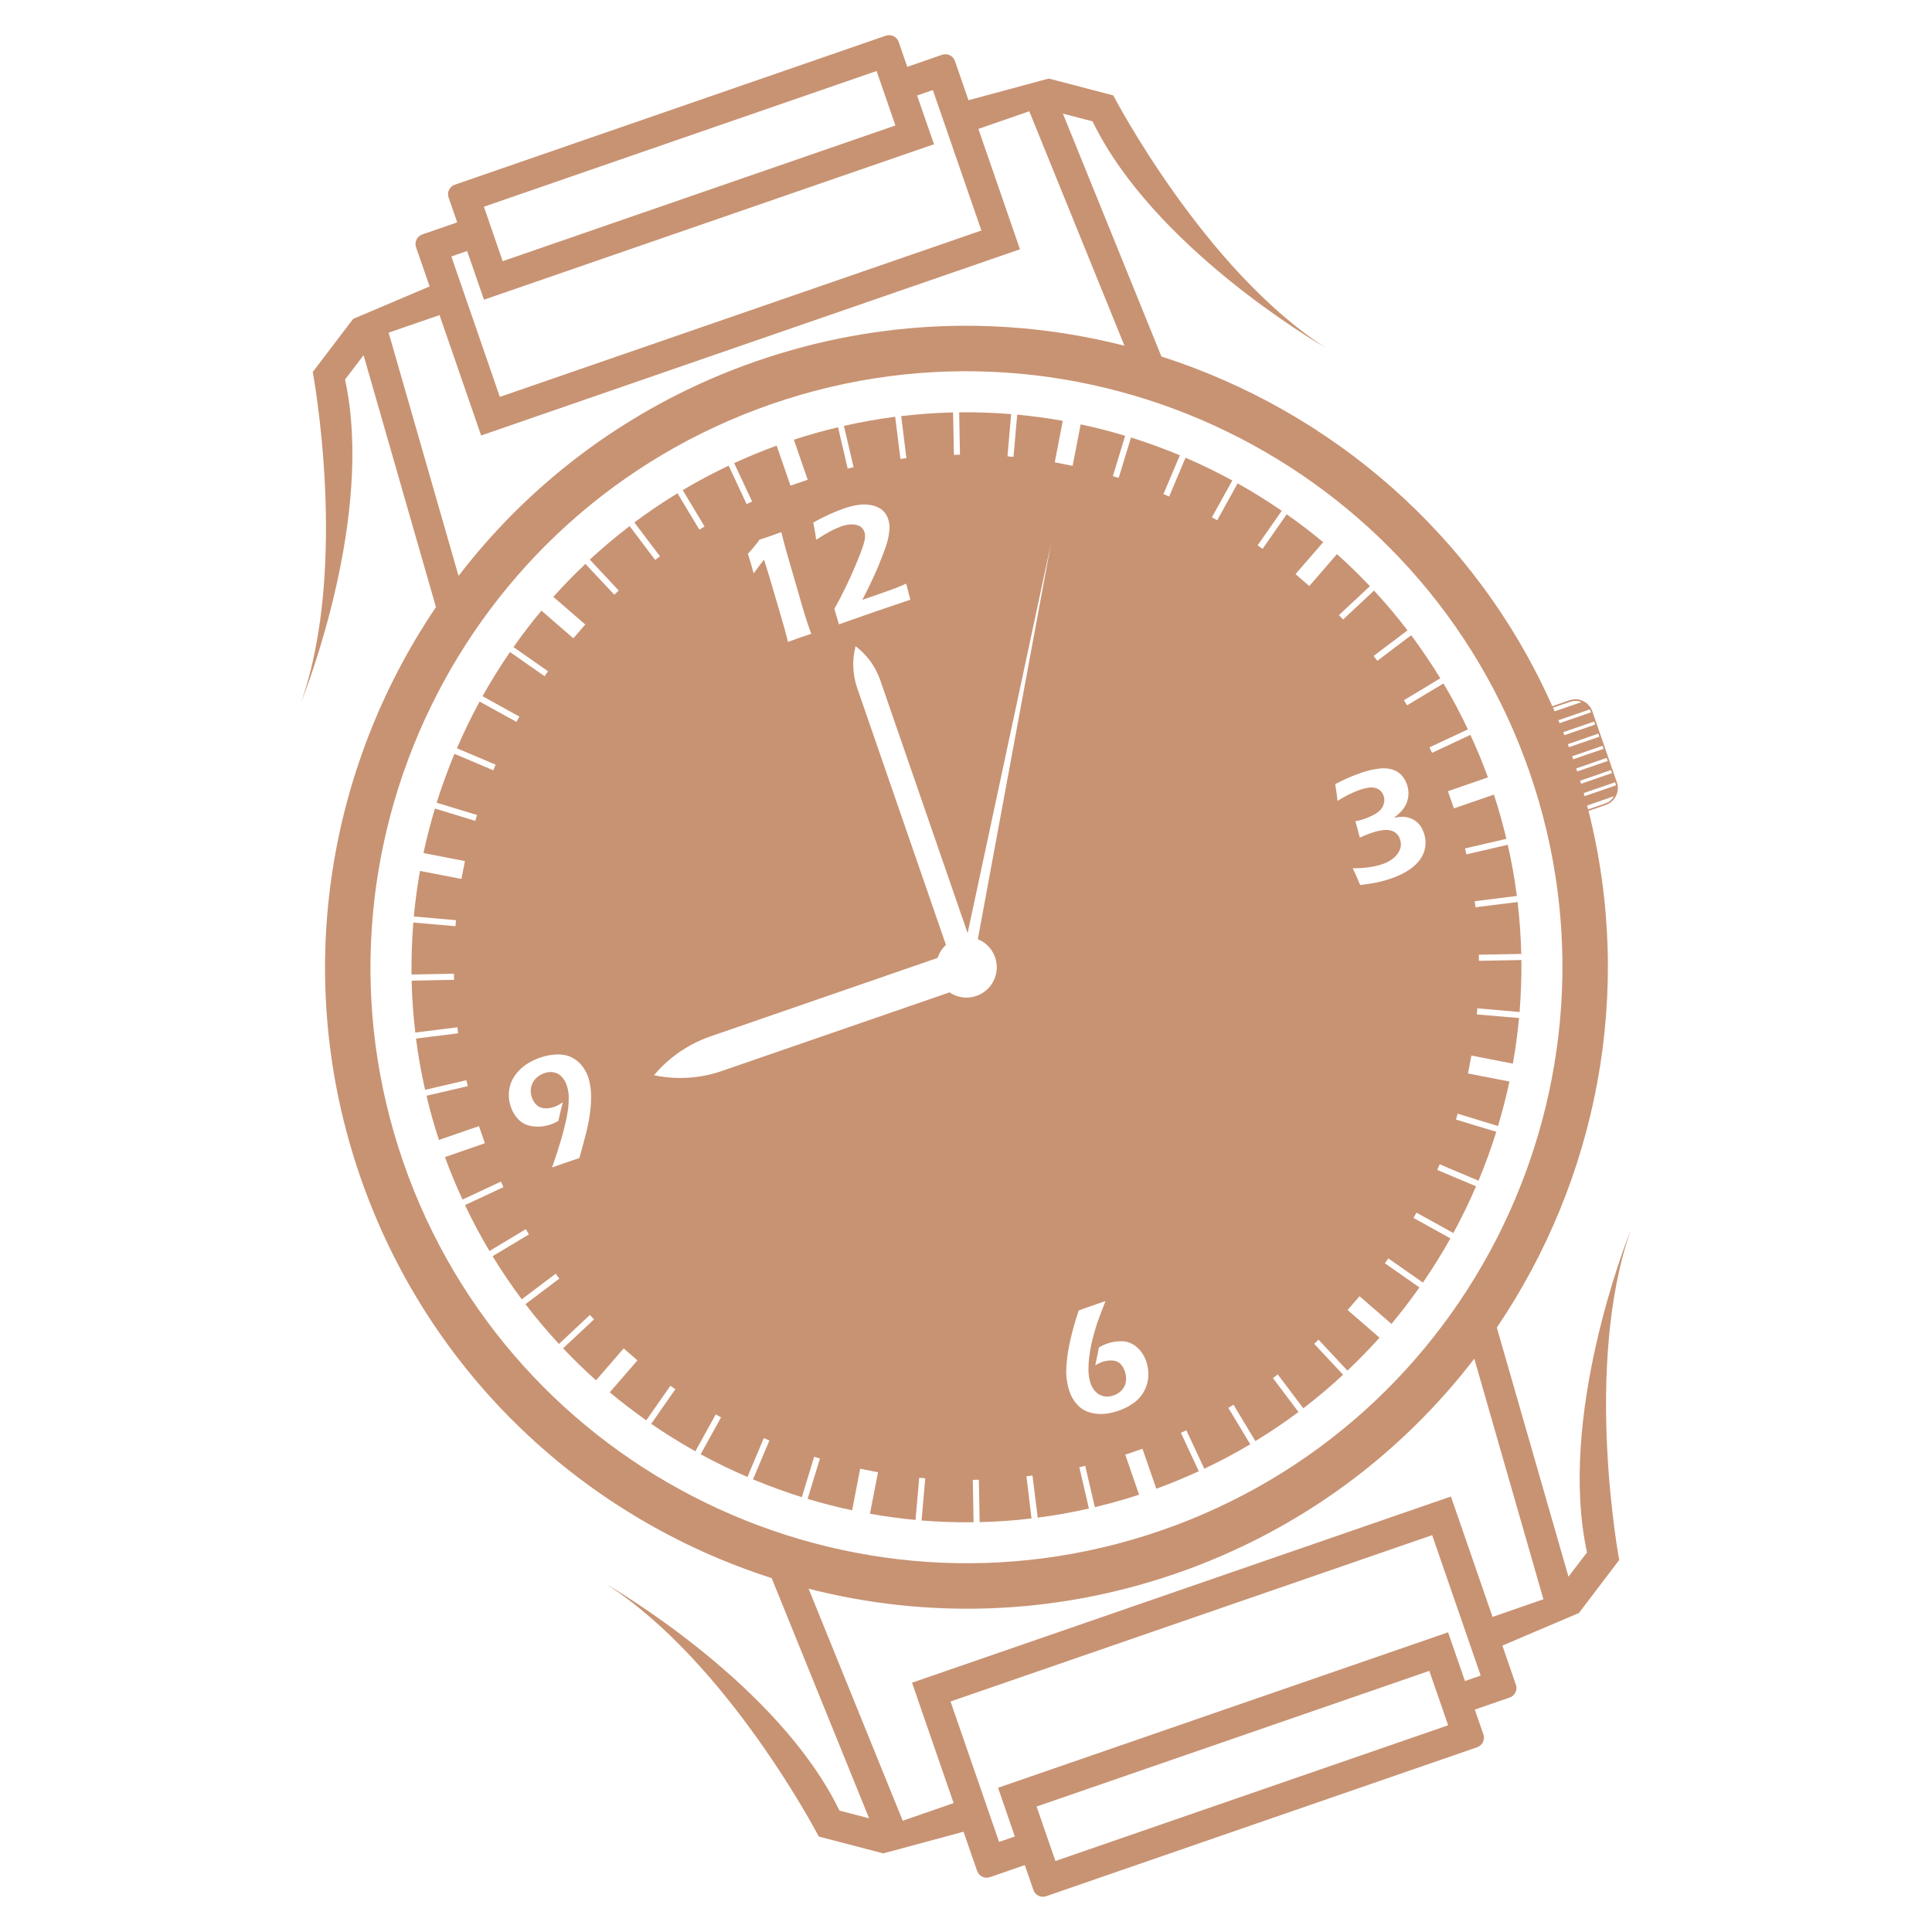 <?xml version="1.0" encoding="utf-8"?>
<!-- Generator: Adobe Illustrator 16.0.0, SVG Export Plug-In . SVG Version: 6.00 Build 0)  -->
<!DOCTYPE svg PUBLIC "-//W3C//DTD SVG 1.1//EN" "http://www.w3.org/Graphics/SVG/1.1/DTD/svg11.dtd">
<svg version="1.1" id="Calque_1" xmlns="http://www.w3.org/2000/svg" xmlns:xlink="http://www.w3.org/1999/xlink" x="0px" y="0px"
	 width="32px" height="32px" viewBox="0 0 32 32" enable-background="new 0 0 32 32" xml:space="preserve">
<g>
	
		<rect x="26.035" y="12.438" transform="matrix(-0.945 0.326 -0.326 -0.945 55.228 15.671)" fill="none" width="0.532" height="0.053"/>
	<path fill="none" d="M26.125,12.778l0.505-0.174l-0.017-0.05l-0.504,0.175C26.114,12.745,26.119,12.762,26.125,12.778z"/>
	<path fill="none" d="M25.987,12.376l0.504-0.174l-0.017-0.05l-0.505,0.175C25.975,12.343,25.981,12.359,25.987,12.376z"/>
	<path fill="none" d="M25.833,11.979l0.519-0.179l-0.003-0.009c-0.004-0.014-0.01-0.026-0.016-0.038c0,0,0-0.002-0.001-0.002
		l-0.519,0.179C25.819,11.946,25.826,11.963,25.833,11.979z"/>
	<path fill="none" d="M26.187,12.982l0.512-0.177l-0.018-0.05l-0.51,0.176C26.178,12.948,26.183,12.965,26.187,12.982z"/>
	<path fill="none" d="M25.912,12.177l0.509-0.176l-0.017-0.05l-0.512,0.177C25.899,12.144,25.905,12.16,25.912,12.177z"/>
	<path fill="none" d="M19.477,26.063c-2.035,0.702-4.14,0.749-6.084,0.251l1.559,3.843l0.843-0.292l-0.689-1.994l8.926-3.084
		l0.689,1.994l0.843-0.291l-1.145-3.985C23.197,24.098,21.512,25.36,19.477,26.063z"/>
	<path fill="none" d="M26.247,13.187l0.519-0.179c0-0.001,0-0.001,0-0.002c-0.002-0.013-0.006-0.026-0.011-0.04l-0.003-0.009
		l-0.52,0.179C26.237,13.152,26.242,13.17,26.247,13.187z"/>
	<path fill="none" d="M12.538,5.979c2.036-0.703,4.142-0.75,6.087-0.252l-1.577-3.884l-0.843,0.292l0.689,1.994L7.969,7.213
		L7.279,5.219L6.437,5.51l1.158,4.029C8.817,7.946,10.503,6.683,12.538,5.979z"/>
	<path fill="none" d="M26.305,13.406l0.284-0.098c0.062-0.021,0.113-0.063,0.145-0.12l-0.444,0.154
		C26.294,13.362,26.3,13.384,26.305,13.406z"/>
	<path fill="none" d="M26.195,11.629c-0.06-0.025-0.126-0.027-0.188-0.005l-0.284,0.098c0.009,0.021,0.019,0.041,0.027,0.061
		L26.195,11.629z"/>
	<path fill="none" d="M19.231,25.351c5.144-1.777,7.883-7.408,6.106-12.553s-7.409-7.884-12.553-6.106S4.9,14.1,6.678,19.244
		C8.456,24.389,14.087,27.128,19.231,25.351z M7.034,19.122C5.325,14.173,7.959,8.757,12.907,7.048
		c4.948-1.71,10.365,0.925,12.074,5.873s-0.925,10.364-5.873,12.074C14.16,26.704,8.744,24.069,7.034,19.122z"/>
	<polygon fill="none" points="15.745,28.182 16.549,30.508 16.81,30.418 16.531,29.611 23.985,27.036 24.264,27.843 24.525,27.753 
		23.721,25.427 	"/>
	
		<rect x="20.1" y="25.808" transform="matrix(-0.327 -0.945 0.945 -0.327 -0.341 58.255)" fill="none" width="0.955" height="6.882"/>
	<polygon fill="none" points="16.256,3.818 15.452,1.492 15.19,1.582 15.47,2.389 8.016,4.964 7.737,4.157 7.476,4.248 8.279,6.574 
			"/>
	
		<rect x="10.946" y="-0.69" transform="matrix(0.327 0.945 -0.945 0.327 10.288 -8.944)" fill="none" width="0.954" height="6.882"/>
	<path fill="#C89373" d="M27.011,20.371c-0.078,0.195-1.214,3.094-0.725,5.342l-0.307,0.402l-1.187-4.126
		c1.653-2.442,2.28-5.54,1.519-8.558l0.286-0.099c0.073-0.025,0.133-0.077,0.167-0.146c0.03-0.056,0.04-0.123,0.028-0.186
		c-0.003-0.015-0.007-0.029-0.012-0.043l-0.406-1.176c-0.005-0.014-0.012-0.027-0.018-0.042c-0.031-0.057-0.079-0.103-0.137-0.129
		c-0.07-0.033-0.148-0.037-0.222-0.012l-0.286,0.099c-1.264-2.842-3.668-4.893-6.474-5.792l-1.632-4.023l0.491,0.128
		c1.003,2.07,3.687,3.649,3.868,3.754C19.941,4.47,18.439,1.58,18.439,1.58l-1.068-0.279l-1.33,0.359l-0.224-0.649
		c-0.03-0.087-0.125-0.133-0.212-0.104l-0.578,0.2l-0.142-0.412c-0.03-0.087-0.125-0.133-0.213-0.104L7.534,3.059
		C7.446,3.088,7.4,3.184,7.43,3.271l0.143,0.412l-0.578,0.2c-0.087,0.03-0.134,0.125-0.104,0.212l0.225,0.649L5.849,5.282
		L5.18,6.161c0,0,0.603,3.201-0.191,5.467c0.078-0.194,1.215-3.093,0.726-5.341l0.307-0.404l1.199,4.173
		c-1.813,2.679-2.389,6.148-1.254,9.435c1.136,3.286,3.732,5.66,6.814,6.647l1.614,3.979l-0.491-0.128
		c-1.002-2.069-3.687-3.649-3.868-3.754c2.023,1.294,3.526,4.184,3.526,4.184l1.068,0.279l1.329-0.359l0.225,0.649
		c0.03,0.087,0.125,0.133,0.212,0.104l0.578-0.2l0.142,0.411c0.03,0.088,0.125,0.135,0.212,0.104l7.138-2.467
		c0.087-0.029,0.134-0.125,0.104-0.213l-0.143-0.411l0.578-0.199c0.087-0.03,0.133-0.125,0.103-0.213l-0.224-0.648l1.267-0.539
		l0.668-0.878C26.82,25.84,26.218,22.638,27.011,20.371z M26.588,13.308l-0.284,0.098c-0.005-0.022-0.011-0.043-0.016-0.064
		l0.444-0.154C26.701,13.244,26.65,13.287,26.588,13.308z M26.754,12.966c0.005,0.013,0.008,0.026,0.011,0.04
		c0,0.001,0,0.001,0,0.002l-0.519,0.179c-0.004-0.017-0.009-0.035-0.015-0.051l0.52-0.179L26.754,12.966z M26.699,12.805
		l-0.512,0.177c-0.004-0.018-0.009-0.034-0.015-0.051l0.51-0.176L26.699,12.805z M26.629,12.604l-0.505,0.174
		c-0.006-0.017-0.011-0.033-0.017-0.05l0.504-0.175L26.629,12.604z M26.56,12.403l-0.502,0.173l-0.018-0.05l0.503-0.173
		L26.56,12.403z M26.491,12.202l-0.504,0.174c-0.006-0.017-0.012-0.034-0.019-0.05l0.505-0.175L26.491,12.202z M26.404,11.951
		l0.017,0.05l-0.509,0.176c-0.006-0.017-0.013-0.034-0.02-0.05L26.404,11.951z M26.331,11.75c0,0,0,0.001,0.001,0.002
		c0.006,0.012,0.012,0.024,0.016,0.038l0.003,0.009l-0.519,0.179c-0.006-0.016-0.013-0.033-0.02-0.049L26.331,11.75z M26.007,11.624
		c0.062-0.021,0.128-0.02,0.188,0.005l-0.445,0.153c-0.008-0.021-0.018-0.041-0.027-0.061L26.007,11.624z M14.519,1.176l0.312,0.902
		L8.326,4.326L8.015,3.424L14.519,1.176z M7.737,4.157l0.279,0.807l7.454-2.575L15.19,1.582l0.261-0.09l0.804,2.326L8.279,6.574
		L7.476,4.248L7.737,4.157z M6.437,5.51l0.843-0.291l0.689,1.994l8.925-3.084l-0.689-1.994l0.843-0.292l1.577,3.884
		c-1.945-0.498-4.052-0.451-6.087,0.252c-2.035,0.703-3.721,1.967-4.943,3.56L6.437,5.51z M6.678,19.244
		C4.9,14.1,7.64,8.469,12.784,6.691s10.775,0.962,12.553,6.106s-0.962,10.775-6.106,12.553S8.456,24.389,6.678,19.244z
		 M17.481,30.824l-0.312-0.902l6.505-2.247l0.312,0.901L17.481,30.824z M24.264,27.843l-0.279-0.807l-7.454,2.575l0.278,0.807
		l-0.261,0.09l-0.804-2.326l7.977-2.755l0.804,2.326L24.264,27.843z M24.721,26.781l-0.689-1.994l-8.926,3.084l0.689,1.994
		l-0.843,0.292l-1.559-3.843c1.944,0.498,4.05,0.451,6.084-0.251c2.035-0.703,3.72-1.966,4.942-3.559l1.145,3.985L24.721,26.781z"/>
	<path fill="#C89373" d="M17.001,24.452l0.1-0.013l0.087,0.698c0.282-0.036,0.566-0.087,0.848-0.151l-0.159-0.684l0.098-0.023
		l0.159,0.684c0.245-0.058,0.489-0.126,0.733-0.206l-0.229-0.663l0.285-0.098l0.229,0.662c0.241-0.087,0.475-0.185,0.704-0.29
		l-0.297-0.636l0.091-0.042l0.297,0.637c0.262-0.124,0.516-0.26,0.761-0.405l-0.363-0.603l0.086-0.052l0.362,0.602
		c0.247-0.15,0.485-0.312,0.714-0.482l-0.423-0.561l0.08-0.061l0.423,0.561c0.229-0.176,0.449-0.36,0.659-0.556l-0.479-0.512
		l0.072-0.069l0.479,0.513c0.185-0.176,0.362-0.356,0.531-0.546l-0.528-0.458l0.197-0.229l0.529,0.459
		c0.163-0.195,0.317-0.397,0.463-0.604l-0.572-0.4l0.057-0.081l0.573,0.4c0.163-0.237,0.315-0.481,0.455-0.732l-0.611-0.338
		l0.049-0.088l0.611,0.338c0.137-0.252,0.263-0.511,0.376-0.774l-0.642-0.271l0.039-0.094l0.644,0.272
		c0.11-0.265,0.209-0.534,0.294-0.81l-0.668-0.203l0.029-0.097l0.668,0.204c0.072-0.243,0.136-0.488,0.189-0.737l-0.687-0.133
		l0.057-0.297l0.687,0.134c0.044-0.249,0.078-0.501,0.102-0.755l-0.7-0.06l0.009-0.101l0.7,0.061
		c0.023-0.286,0.033-0.573,0.03-0.861l-0.703,0.013l-0.002-0.101l0.703-0.013c-0.007-0.286-0.027-0.572-0.061-0.86l-0.697,0.087
		l-0.013-0.1l0.698-0.087c-0.037-0.282-0.086-0.566-0.151-0.848l-0.684,0.159l-0.023-0.098l0.684-0.159
		c-0.058-0.245-0.126-0.489-0.206-0.733l-0.663,0.229l-0.099-0.285l0.663-0.229c-0.087-0.241-0.185-0.475-0.291-0.704l-0.635,0.297
		l-0.042-0.091l0.636-0.297c-0.123-0.262-0.259-0.516-0.405-0.761l-0.603,0.363l-0.051-0.086l0.602-0.362
		c-0.151-0.247-0.312-0.484-0.482-0.714l-0.561,0.424l-0.061-0.081l0.561-0.423c-0.175-0.229-0.36-0.449-0.555-0.659l-0.512,0.479
		l-0.069-0.073l0.513-0.479c-0.176-0.185-0.357-0.363-0.546-0.531l-0.458,0.529l-0.228-0.198l0.458-0.528
		c-0.194-0.163-0.397-0.317-0.604-0.463l-0.4,0.573l-0.082-0.058l0.4-0.573c-0.237-0.162-0.481-0.314-0.731-0.454l-0.338,0.611
		l-0.088-0.049l0.338-0.61c-0.252-0.137-0.511-0.263-0.775-0.377l-0.271,0.643L19.27,8.184l0.272-0.643
		c-0.265-0.11-0.535-0.209-0.809-0.295l-0.204,0.669l-0.096-0.029l0.203-0.668c-0.243-0.073-0.488-0.137-0.737-0.189l-0.133,0.687
		L17.47,7.657l0.133-0.687c-0.249-0.045-0.5-0.078-0.755-0.102l-0.061,0.699l-0.1-0.009l0.061-0.699
		c-0.286-0.023-0.573-0.033-0.861-0.03L15.9,7.532l-0.1,0.002l-0.014-0.703c-0.285,0.007-0.572,0.027-0.859,0.061l0.086,0.697
		l-0.099,0.012l-0.087-0.698c-0.282,0.037-0.566,0.087-0.849,0.151l0.16,0.684l-0.098,0.023l-0.159-0.684
		c-0.245,0.058-0.489,0.126-0.732,0.206l0.229,0.663l-0.285,0.098l-0.229-0.663c-0.241,0.087-0.476,0.185-0.704,0.29l0.297,0.636
		l-0.091,0.042l-0.297-0.636c-0.262,0.124-0.516,0.259-0.761,0.405l0.362,0.602l-0.086,0.053l-0.363-0.603
		c-0.247,0.151-0.484,0.312-0.714,0.483l0.424,0.561l-0.08,0.06l-0.423-0.56c-0.229,0.176-0.449,0.36-0.659,0.555l0.479,0.512
		l-0.073,0.069L9.696,9.34C9.511,9.516,9.333,9.697,9.165,9.886l0.529,0.458l-0.198,0.228l-0.528-0.458
		c-0.164,0.195-0.317,0.397-0.463,0.604l0.572,0.4L9.02,11.2l-0.573-0.4c-0.163,0.237-0.314,0.481-0.455,0.731l0.611,0.338
		l-0.049,0.088l-0.61-0.337c-0.137,0.252-0.263,0.511-0.376,0.774l0.642,0.272L8.17,12.758l-0.643-0.272
		c-0.11,0.265-0.208,0.535-0.295,0.809l0.669,0.204l-0.029,0.097l-0.668-0.204c-0.073,0.243-0.137,0.489-0.19,0.737l0.687,0.133
		l-0.058,0.296l-0.687-0.133c-0.044,0.249-0.078,0.501-0.102,0.755l0.699,0.061l-0.009,0.1L6.846,15.28
		c-0.023,0.285-0.033,0.573-0.03,0.861l0.703-0.013l0.002,0.101l-0.703,0.014c0.006,0.285,0.026,0.571,0.061,0.859l0.697-0.087
		l0.012,0.1l-0.698,0.087c0.037,0.282,0.086,0.566,0.151,0.849l0.684-0.159l0.023,0.098l-0.684,0.159
		c0.058,0.245,0.126,0.489,0.206,0.732l0.663-0.229l0.098,0.284L7.37,19.165c0.087,0.241,0.185,0.475,0.291,0.703l0.636-0.297
		l0.042,0.092L7.702,19.96c0.124,0.262,0.259,0.516,0.405,0.761l0.602-0.362l0.052,0.086l-0.602,0.362
		c0.151,0.247,0.312,0.485,0.483,0.714l0.561-0.424l0.061,0.081l-0.561,0.423c0.175,0.229,0.36,0.449,0.555,0.659L9.77,21.78
		l0.069,0.073l-0.512,0.479c0.175,0.185,0.356,0.362,0.545,0.53l0.458-0.528l0.228,0.198L10.1,23.061
		c0.195,0.164,0.397,0.317,0.604,0.464l0.4-0.572l0.082,0.057l-0.4,0.573c0.237,0.163,0.481,0.314,0.731,0.455l0.338-0.611
		l0.088,0.049l-0.338,0.611c0.252,0.137,0.511,0.263,0.775,0.376l0.271-0.643l0.093,0.039l-0.272,0.644
		c0.265,0.109,0.535,0.209,0.809,0.295l0.204-0.669l0.096,0.028l-0.204,0.669c0.243,0.073,0.488,0.137,0.737,0.189l0.133-0.688
		l0.296,0.058l-0.134,0.687c0.25,0.046,0.501,0.078,0.755,0.103l0.061-0.699l0.1,0.009l-0.061,0.699
		c0.286,0.023,0.573,0.033,0.861,0.029l-0.012-0.702l0.1-0.002l0.013,0.702c0.286-0.006,0.572-0.026,0.859-0.061L17.001,24.452z
		 M22.339,12.88c0.063-0.027,0.131-0.053,0.206-0.08c0.085-0.029,0.17-0.051,0.254-0.064c0.084-0.014,0.161-0.014,0.23,0.001
		c0.068,0.015,0.125,0.044,0.171,0.089c0.046,0.045,0.08,0.1,0.103,0.165c0.015,0.042,0.023,0.086,0.025,0.131
		c0.002,0.045-0.003,0.089-0.015,0.132c-0.011,0.043-0.029,0.081-0.05,0.114s-0.044,0.062-0.068,0.085
		c-0.023,0.023-0.059,0.054-0.106,0.092c0.062-0.011,0.11-0.017,0.144-0.017c0.035,0,0.071,0.007,0.108,0.018
		c0.038,0.012,0.073,0.029,0.104,0.051c0.03,0.022,0.059,0.051,0.083,0.085c0.023,0.035,0.042,0.074,0.057,0.116
		c0.026,0.076,0.033,0.153,0.021,0.234c-0.013,0.079-0.045,0.153-0.099,0.222s-0.12,0.127-0.202,0.175
		c-0.081,0.049-0.169,0.089-0.264,0.122c-0.07,0.024-0.143,0.045-0.221,0.062c-0.078,0.017-0.175,0.032-0.292,0.045
		c-0.044-0.108-0.085-0.201-0.124-0.277c0.19,0.002,0.356-0.021,0.499-0.07c0.072-0.025,0.132-0.059,0.182-0.101
		c0.05-0.042,0.084-0.091,0.104-0.145s0.018-0.11-0.001-0.167c-0.017-0.049-0.045-0.087-0.086-0.114
		c-0.04-0.027-0.094-0.039-0.159-0.037c-0.065,0.002-0.145,0.02-0.239,0.052c-0.06,0.021-0.12,0.046-0.182,0.075
		c-0.024-0.096-0.048-0.188-0.072-0.272c0.05-0.009,0.099-0.021,0.145-0.037c0.071-0.025,0.137-0.055,0.196-0.091
		c0.06-0.036,0.1-0.081,0.121-0.136c0.021-0.055,0.023-0.107,0.005-0.158c-0.007-0.021-0.017-0.039-0.029-0.056
		c-0.013-0.017-0.027-0.031-0.043-0.043c-0.017-0.012-0.035-0.021-0.056-0.028c-0.021-0.006-0.042-0.01-0.066-0.011
		c-0.022,0-0.052,0.002-0.089,0.01c-0.036,0.007-0.074,0.018-0.114,0.031c-0.053,0.019-0.108,0.042-0.162,0.068
		c-0.055,0.026-0.123,0.064-0.205,0.114l-0.012-0.109l-0.026-0.169C22.202,12.943,22.277,12.907,22.339,12.88z M17.668,22.564
		c0.01-0.118,0.033-0.252,0.067-0.399c0.035-0.148,0.079-0.303,0.133-0.462l0.442-0.153c-0.07,0.18-0.116,0.302-0.138,0.367
		c-0.031,0.093-0.057,0.186-0.08,0.28s-0.039,0.182-0.049,0.261c-0.01,0.079-0.015,0.155-0.015,0.226
		c0,0.041,0.003,0.081,0.009,0.12c0.006,0.04,0.016,0.077,0.028,0.112c0.031,0.088,0.082,0.15,0.151,0.187
		c0.07,0.034,0.146,0.038,0.227,0.011c0.06-0.021,0.109-0.054,0.144-0.097c0.037-0.043,0.057-0.092,0.063-0.146
		c0.005-0.054-0.001-0.108-0.02-0.161c-0.019-0.053-0.045-0.095-0.078-0.126c-0.034-0.031-0.079-0.048-0.134-0.05
		c-0.056-0.002-0.11,0.006-0.164,0.024c-0.033,0.012-0.07,0.03-0.113,0.056c0.035-0.158,0.054-0.257,0.06-0.296
		c0.052-0.03,0.1-0.052,0.143-0.066c0.084-0.029,0.169-0.041,0.256-0.036c0.085,0.005,0.164,0.039,0.233,0.1
		c0.069,0.062,0.12,0.14,0.152,0.231c0.026,0.077,0.038,0.157,0.035,0.242c-0.003,0.084-0.025,0.166-0.066,0.245
		c-0.041,0.08-0.099,0.147-0.174,0.202c-0.077,0.055-0.162,0.099-0.256,0.131c-0.083,0.028-0.166,0.047-0.249,0.052
		c-0.083,0.006-0.164-0.005-0.241-0.03s-0.143-0.069-0.197-0.13c-0.054-0.061-0.094-0.129-0.12-0.204
		c-0.02-0.058-0.036-0.123-0.047-0.199C17.657,22.78,17.657,22.684,17.668,22.564z M9.769,18.459
		c-0.014,0.099-0.035,0.203-0.063,0.314c-0.028,0.111-0.065,0.247-0.11,0.408c-0.072,0.023-0.144,0.048-0.213,0.072l-0.239,0.084
		c0.06-0.171,0.108-0.32,0.146-0.449c0.041-0.14,0.073-0.269,0.097-0.385c0.017-0.088,0.028-0.165,0.031-0.234
		c0.003-0.069,0.003-0.127-0.003-0.171c-0.005-0.043-0.015-0.084-0.027-0.12c-0.021-0.061-0.05-0.109-0.087-0.147
		c-0.038-0.038-0.082-0.062-0.132-0.07c-0.05-0.01-0.102-0.005-0.156,0.015c-0.056,0.019-0.103,0.05-0.143,0.092
		c-0.039,0.042-0.063,0.09-0.074,0.144s-0.006,0.107,0.012,0.162c0.018,0.052,0.043,0.093,0.076,0.125
		c0.032,0.032,0.074,0.051,0.126,0.057s0.109-0.002,0.17-0.022c0.024-0.009,0.046-0.019,0.068-0.03
		c0.021-0.012,0.045-0.027,0.074-0.046c-0.027,0.103-0.053,0.206-0.074,0.308c-0.043,0.024-0.083,0.043-0.12,0.056
		c-0.097,0.034-0.194,0.045-0.29,0.035c-0.095-0.01-0.174-0.044-0.237-0.102c-0.063-0.06-0.109-0.132-0.139-0.219
		c-0.037-0.107-0.045-0.216-0.021-0.324c0.023-0.107,0.079-0.205,0.167-0.292c0.087-0.088,0.2-0.154,0.336-0.202
		c0.092-0.031,0.183-0.049,0.273-0.053c0.09-0.004,0.171,0.011,0.24,0.043s0.128,0.077,0.177,0.137
		c0.048,0.061,0.083,0.122,0.105,0.187c0.017,0.048,0.03,0.103,0.04,0.166c0.009,0.063,0.013,0.132,0.011,0.206
		C9.79,18.274,9.782,18.361,9.769,18.459z M13.992,8.417c0.079-0.027,0.157-0.046,0.235-0.056c0.078-0.01,0.151-0.006,0.221,0.009
		c0.07,0.017,0.126,0.044,0.169,0.082c0.042,0.038,0.073,0.083,0.09,0.135c0.011,0.031,0.018,0.063,0.023,0.096
		c0.004,0.033,0.005,0.063,0.002,0.092c-0.005,0.058-0.015,0.118-0.031,0.181s-0.045,0.149-0.088,0.258
		c-0.042,0.11-0.09,0.225-0.144,0.343c-0.055,0.119-0.116,0.245-0.186,0.378l0.111-0.038l0.271-0.095
		c0.09-0.031,0.155-0.055,0.197-0.071c0.042-0.017,0.091-0.038,0.148-0.064c0.007,0.026,0.016,0.059,0.026,0.101
		c0.01,0.041,0.024,0.096,0.042,0.165c-0.185,0.062-0.376,0.127-0.575,0.195c-0.243,0.084-0.445,0.155-0.608,0.213
		c-0.007-0.032-0.016-0.057-0.022-0.076l-0.053-0.18c0.07-0.125,0.132-0.246,0.187-0.359c0.054-0.113,0.109-0.233,0.163-0.361
		c0.054-0.127,0.093-0.228,0.118-0.302c0.02-0.061,0.032-0.105,0.036-0.133c0.004-0.028,0.005-0.051,0.003-0.069
		c-0.001-0.019-0.005-0.035-0.011-0.053c-0.016-0.044-0.041-0.076-0.078-0.094c-0.036-0.019-0.08-0.028-0.132-0.028
		c-0.052,0-0.109,0.011-0.17,0.032c-0.057,0.02-0.116,0.046-0.179,0.079c-0.063,0.033-0.142,0.081-0.238,0.143l-0.02-0.131
		c-0.005-0.03-0.015-0.082-0.029-0.154C13.646,8.556,13.819,8.477,13.992,8.417z M12.477,9.071C12.513,9.027,12.535,9,12.544,8.989
		c0.009-0.012,0.02-0.029,0.035-0.05c0.048-0.015,0.106-0.034,0.174-0.058c0.066-0.023,0.129-0.046,0.188-0.068l0.043,0.17
		c0.011,0.039,0.025,0.095,0.046,0.168l0.285,0.983l0.046,0.146c0.009,0.031,0.02,0.061,0.031,0.092l0.045,0.127
		c-0.056,0.017-0.116,0.037-0.181,0.059c-0.075,0.026-0.143,0.051-0.204,0.074c-0.032-0.129-0.072-0.274-0.12-0.436l-0.145-0.494
		c-0.049-0.168-0.093-0.312-0.132-0.432c-0.029,0.035-0.05,0.063-0.064,0.081c-0.015,0.019-0.051,0.067-0.108,0.146
		c-0.014-0.052-0.03-0.111-0.049-0.175c-0.019-0.064-0.035-0.114-0.046-0.148C12.412,9.148,12.441,9.113,12.477,9.071z
		 M16.171,16.496c-0.155,0.054-0.319,0.026-0.445-0.059l-3.767,1.301c-0.363,0.126-0.752,0.15-1.127,0.071
		c0.124-0.147,0.265-0.275,0.422-0.384c0.156-0.107,0.327-0.194,0.508-0.257l3.768-1.302c0.026-0.081,0.073-0.156,0.138-0.215
		l-1.47-4.255c-0.077-0.224-0.087-0.464-0.027-0.693c0.094,0.071,0.176,0.156,0.246,0.25c0.068,0.095,0.123,0.199,0.162,0.311
		l1.448,4.192L17.408,9l-1.212,6.556c0.129,0.052,0.237,0.159,0.286,0.301C16.573,16.119,16.434,16.406,16.171,16.496z"/>
	<polygon fill="#C89373" points="11.959,17.738 15.727,16.437 15.727,16.437 	"/>
	<polygon fill="#C89373" points="14.197,11.396 15.667,15.652 15.667,15.652 	"/>
</g>
</svg>
